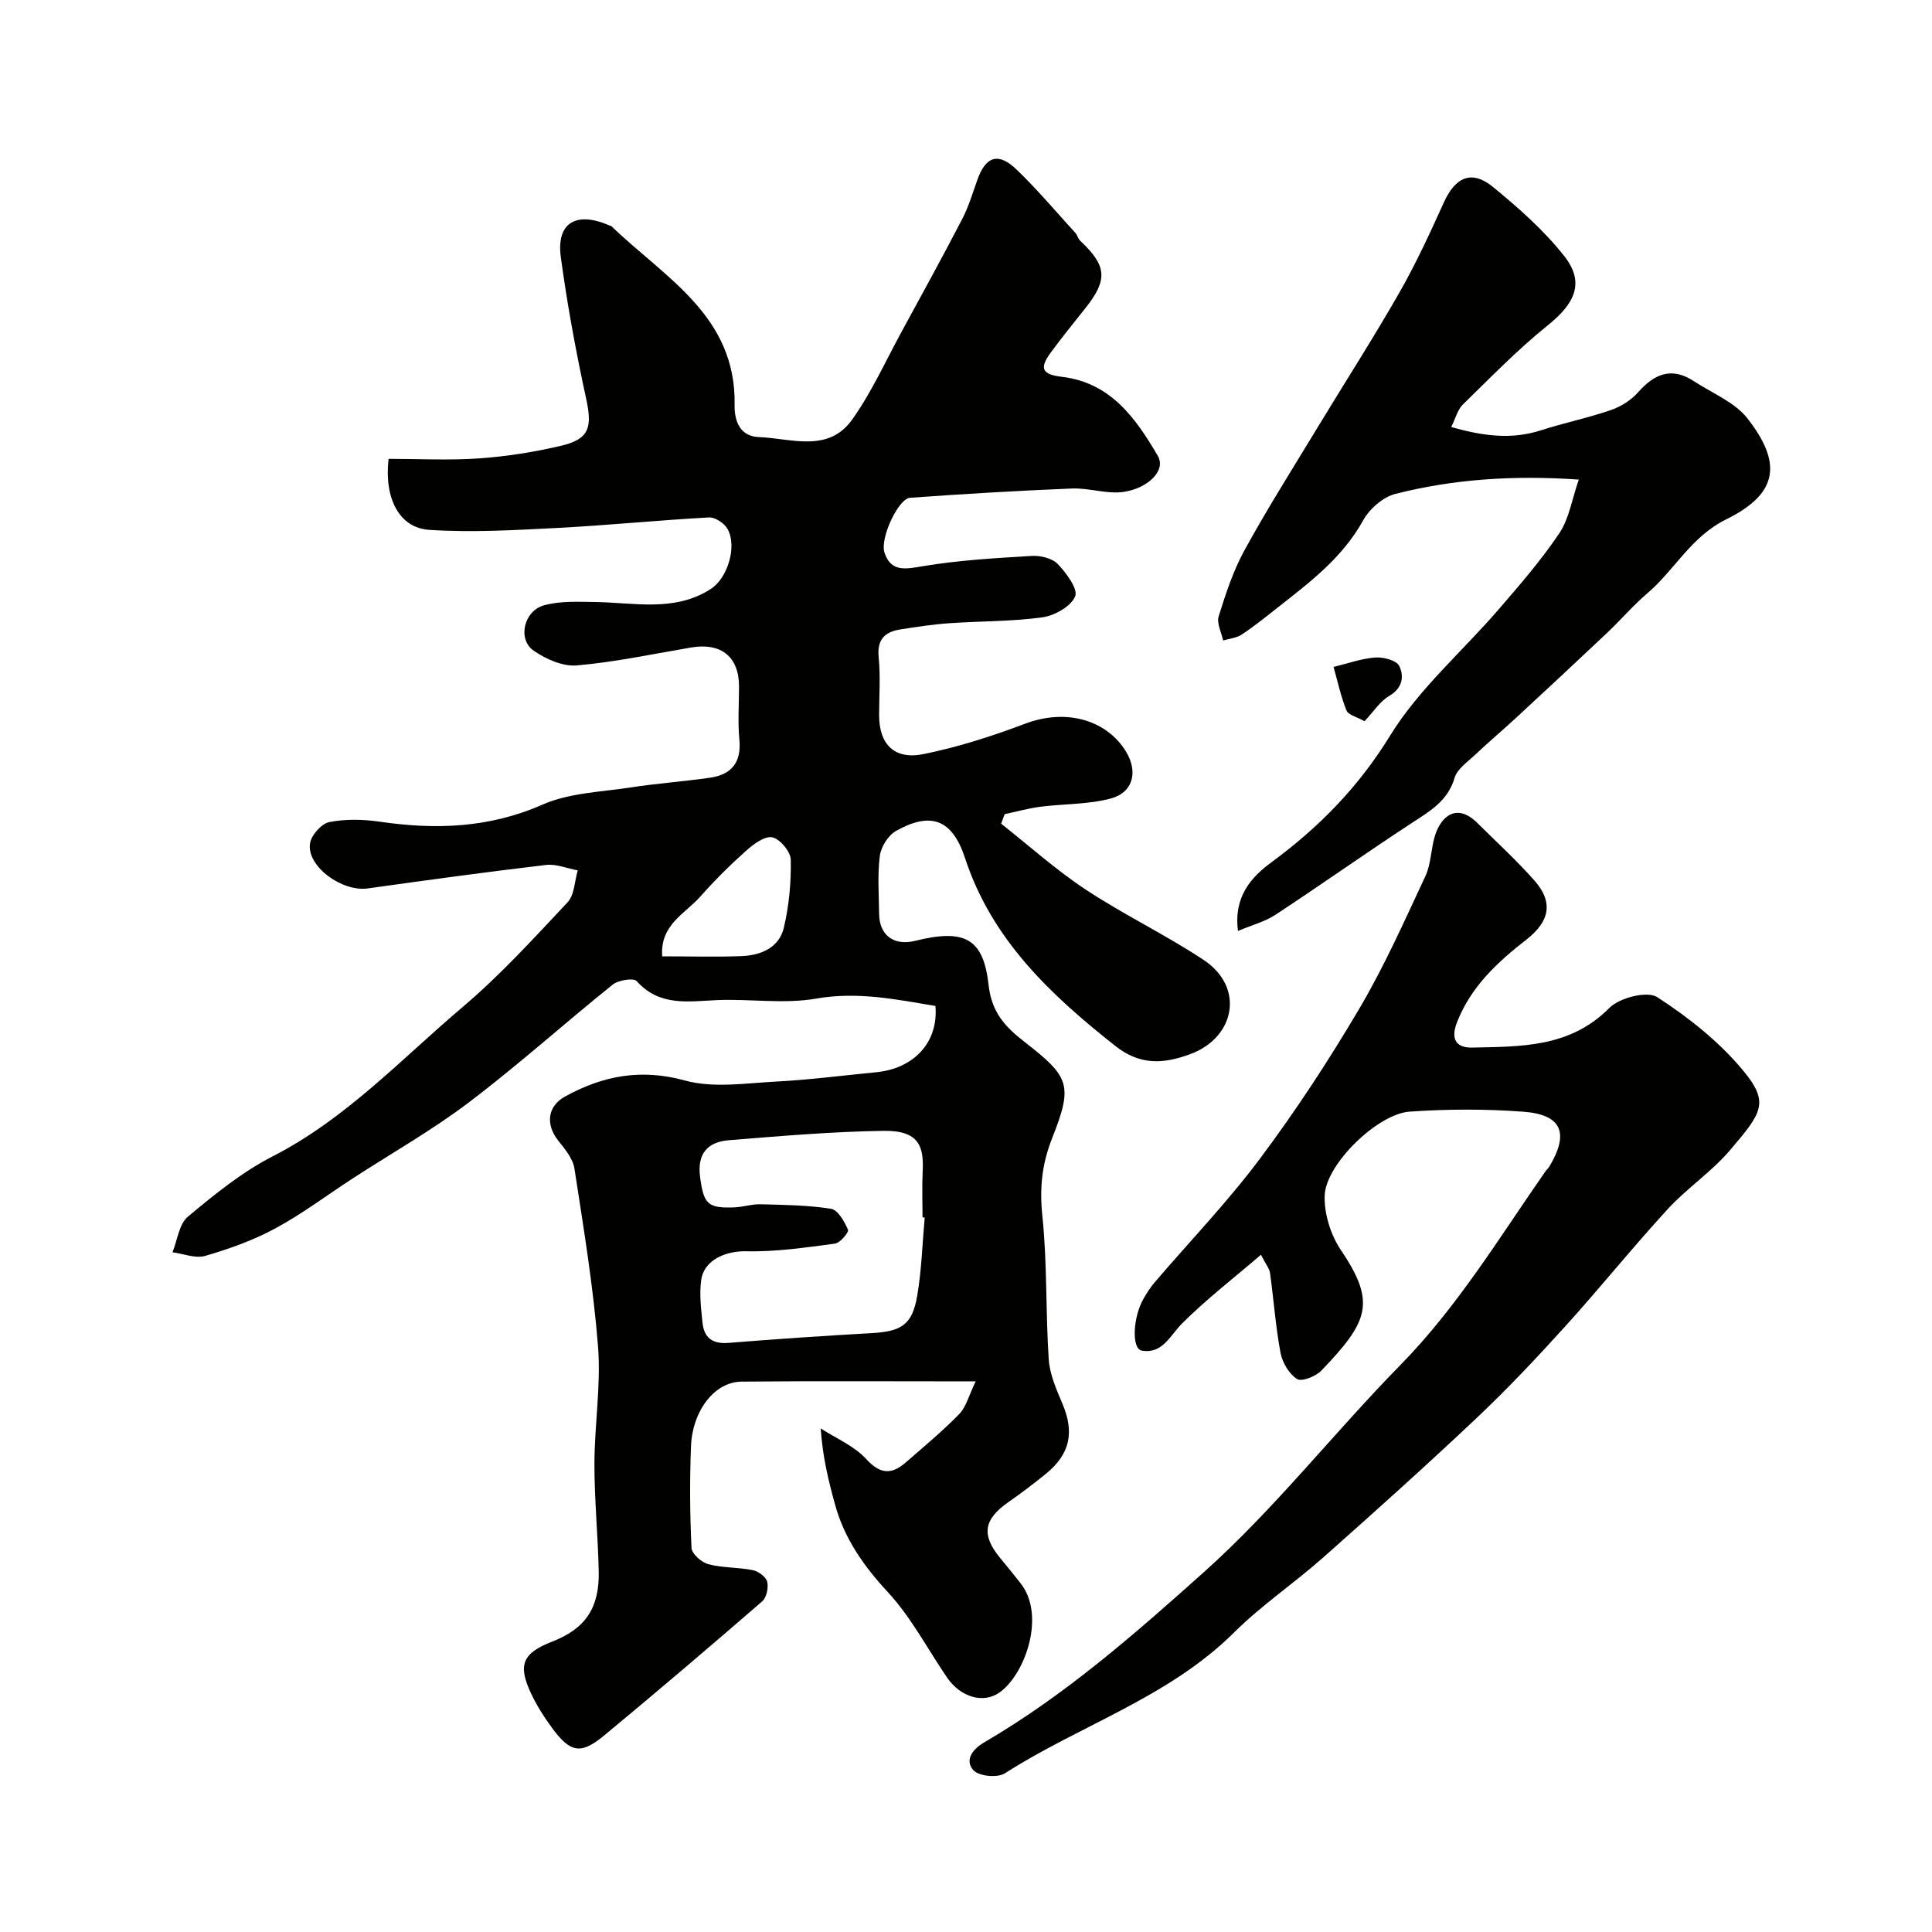 <svg enable-background="new 0 0 400 400" viewBox="0 0 400 400" xmlns="http://www.w3.org/2000/svg"><g fill="#010100"><path d="m202 286c-17.18 0-32.83-.1-48.48.05-5.57.06-10.17 5.99-10.46 13.44-.27 6.99-.23 14 .11 20.99.06 1.22 2.07 3 3.49 3.37 2.98.79 6.19.62 9.23 1.24 1.15.23 2.71 1.39 2.95 2.4.3 1.23-.14 3.28-1.04 4.06-10.81 9.36-21.69 18.64-32.71 27.76-4.84 4-6.99 3.59-10.76-1.52-1.64-2.22-3.15-4.58-4.33-7.07-2.88-6.05-1.83-8.46 4.41-10.88 6.72-2.62 9.7-6.88 9.55-14.43-.15-7.44-.9-14.87-.89-22.3.01-8.1 1.37-16.26.75-24.29-.97-12.35-3-24.63-4.89-36.89-.32-2.07-1.98-4.05-3.37-5.8-2.63-3.33-2.23-7.09 1.42-9.1 7.83-4.32 15.71-5.83 24.85-3.32 5.9 1.62 12.63.54 18.97.21 6.88-.36 13.72-1.26 20.58-1.92 7.9-.76 12.95-6.27 12.29-13.73-8.13-1.35-16.12-3.02-24.7-1.52-6.63 1.16-13.63.03-20.45.31-5.98.25-11.93 1.39-16.7-3.93-.65-.72-3.82-.21-5 .75-9.98 8.02-19.52 16.61-29.72 24.34-7.64 5.79-16.06 10.55-24.12 15.79-5.33 3.47-10.44 7.33-16.02 10.34-4.53 2.45-9.51 4.22-14.47 5.67-2.02.59-4.51-.45-6.78-.75 1.02-2.51 1.36-5.84 3.19-7.37 5.5-4.59 11.2-9.24 17.53-12.48 15.2-7.78 26.65-20.16 39.37-30.94 7.78-6.59 14.71-14.21 21.71-21.67 1.43-1.52 1.44-4.37 2.11-6.6-2.19-.41-4.46-1.38-6.57-1.13-12.33 1.45-24.63 3.14-36.92 4.86-5.35.75-12.7-4.62-11.94-9.34.27-1.7 2.36-4.07 3.97-4.39 3.36-.67 7.02-.59 10.44-.09 11.58 1.69 22.68 1.33 33.74-3.54 5.51-2.42 12.03-2.6 18.14-3.54 5.48-.84 11.02-1.23 16.51-2.02 4.44-.64 6.54-3.14 6.09-7.89-.35-3.63-.07-7.33-.07-10.99 0-6.16-3.7-9.14-9.94-8.08-7.87 1.34-15.72 3.02-23.66 3.71-2.91.25-6.44-1.32-8.96-3.09-3.32-2.33-2.01-8.18 2.16-9.35 3.32-.93 7.02-.74 10.55-.69 8.13.1 16.47 2.15 24-2.7 3.51-2.26 5.47-8.8 3.49-12.39-.66-1.2-2.58-2.49-3.86-2.42-10.51.57-21 1.64-31.51 2.18-8.8.45-17.67.97-26.43.39-6.24-.41-9.34-6.59-8.4-14.7 6.24 0 12.56.34 18.82-.1 5.67-.4 11.36-1.31 16.9-2.61 5.85-1.38 6.48-3.79 5.19-9.73-2.11-9.7-3.92-19.49-5.25-29.33-.96-7.12 3.17-9.56 10.08-6.55.15.07.34.09.45.2 10.97 10.6 25.82 18.5 25.45 36.99-.06 3.16 1.04 6.47 4.99 6.62 6.7.25 14.37 3.35 19.34-3.61 3.97-5.55 6.82-11.9 10.1-17.93 4.28-7.85 8.59-15.7 12.71-23.63 1.32-2.55 2.15-5.36 3.12-8.08 1.74-4.9 4.34-5.78 8.14-2.12 4.28 4.12 8.13 8.69 12.14 13.09.43.47.56 1.21 1.02 1.64 5.53 5.2 5.75 8.06 1.07 13.95-2.44 3.08-4.93 6.13-7.25 9.3-2.34 3.22-1.66 4.43 2.35 4.91 10.09 1.2 15.27 8.48 19.88 16.35 1.82 3.1-2.12 6.72-6.97 7.47-3.47.54-7.19-.83-10.77-.69-11.19.45-22.38 1.12-33.56 1.92-2.37.17-6.25 8.32-5.28 11.33 1.31 4.06 4.28 3.46 7.92 2.84 7.43-1.25 15.02-1.68 22.56-2.13 1.8-.11 4.24.47 5.4 1.68 1.77 1.85 4.24 5.18 3.6 6.69-.88 2.09-4.25 3.99-6.78 4.34-6.35.88-12.84.77-19.26 1.22-3.42.24-6.83.76-10.22 1.3-3.2.51-4.79 2.12-4.42 5.77.4 3.96.09 7.99.09 11.99.01 5.99 3.14 9.26 9.18 8.04 7.12-1.44 14.14-3.68 20.95-6.26 8.98-3.41 17.23-.51 21.01 5.78 2.49 4.14 1.48 8.42-3.17 9.67-4.68 1.25-9.72 1.09-14.58 1.71-2.49.32-4.93 1.01-7.39 1.53-.25.66-.5 1.32-.74 1.97 5.82 4.59 11.36 9.58 17.52 13.65 7.88 5.21 16.49 9.32 24.36 14.53 8.69 5.75 6.5 16.12-2.67 19.52-5.69 2.11-10.5 2.32-15.54-1.66-13.41-10.59-25.59-21.99-31.14-38.91-2.63-8.03-7.06-9.68-14.28-5.63-1.62.91-3.12 3.29-3.36 5.17-.51 3.93-.19 7.98-.15 11.98.04 4.46 3.05 6.7 7.46 5.61 10.11-2.5 14.12-.65 15.2 9.09.64 5.76 3.43 8.71 7.46 11.84 9.37 7.27 10.03 8.97 5.7 19.94-2.13 5.39-2.62 10.37-2.02 16.11 1.03 9.83.66 19.8 1.32 29.69.21 3.14 1.62 6.28 2.87 9.25 2.46 5.86 1.55 10.33-3.44 14.41-2.53 2.06-5.15 4.04-7.83 5.91-5.08 3.57-5.58 6.76-1.69 11.5 1.46 1.77 2.92 3.54 4.33 5.36 5.14 6.66.87 18.67-4.33 22.45-3.41 2.49-8.17 1.05-10.95-3.01-4.05-5.91-7.42-12.45-12.23-17.65-5.05-5.45-9.06-11.14-11-18.27-1.32-4.83-2.54-9.69-2.94-15.67 3.19 2.07 6.94 3.62 9.42 6.34 2.97 3.25 5.32 3.21 8.25.65 3.73-3.26 7.57-6.43 11.01-9.97 1.43-1.47 1.98-3.82 3.4-6.76zm-10.55-33.92c-.15-.01-.3-.03-.45-.04 0-3.17-.13-6.34.03-9.5.27-5.17-.75-8.51-8.06-8.41-10.7.15-21.39 1.08-32.07 1.94-4.34.35-6.59 2.73-5.96 7.56.74 5.61 1.52 6.58 7.12 6.34 1.79-.07 3.57-.68 5.34-.64 4.9.13 9.85.17 14.67.94 1.42.23 2.77 2.65 3.5 4.34.22.51-1.63 2.73-2.71 2.87-6.06.8-12.19 1.72-18.27 1.58-4.25-.1-8.8 1.72-9.41 5.93-.42 2.9-.03 5.95.27 8.9.32 3.11 2.1 4.41 5.4 4.14 9.85-.8 19.72-1.46 29.6-2.02 6.19-.35 8.42-1.72 9.45-7.74.91-5.32 1.06-10.78 1.55-16.19zm-54.35-54.08c5.82 0 11.15.16 16.45-.05 4-.16 7.76-1.74 8.74-5.89 1.08-4.56 1.52-9.38 1.43-14.06-.03-1.67-2.24-4.32-3.83-4.64-1.58-.32-3.91 1.43-5.44 2.8-3.33 2.97-6.51 6.13-9.46 9.47-3.14 3.54-8.36 5.82-7.89 12.37z"/><path d="m261.07 259.78c-5.76 4.95-11.38 9.27-16.35 14.25-2.52 2.53-4.03 6.33-8.32 5.6-2.17-.37-1.86-6.99.42-10.87.66-1.12 1.37-2.24 2.21-3.23 7.3-8.53 15.12-16.67 21.83-25.64 7.41-9.91 14.24-20.33 20.53-30.99 5.2-8.8 9.38-18.22 13.72-27.5 1.21-2.58 1.13-5.73 2.02-8.5 1.23-3.83 4.45-6.78 8.76-2.49 3.95 3.92 8.07 7.69 11.76 11.85 4 4.51 3.24 8.47-1.61 12.26-5.99 4.67-11.47 9.71-14.38 17.12-1.45 3.71.05 5.31 3.09 5.25 10.12-.22 20.29.03 28.43-8.19 2.11-2.13 7.85-3.6 9.92-2.26 6.5 4.2 12.83 9.23 17.76 15.16 5.58 6.71 3.91 8.77-2.63 16.48-3.82 4.51-8.94 7.89-12.96 12.27-7.28 7.93-14.04 16.35-21.27 24.33-5.9 6.51-11.94 12.93-18.33 18.95-10.37 9.79-21 19.33-31.68 28.8-6.02 5.34-12.78 9.89-18.47 15.54-13.57 13.49-31.84 19.17-47.48 29.18-1.52.97-5.37.61-6.49-.63-1.92-2.11-.16-4.4 2.23-5.79 16.69-9.73 31.07-22.36 45.42-35.19 14.78-13.22 26.9-28.83 40.71-42.9 11.8-12.02 20.46-26.35 30-40.04.28-.41.67-.75.92-1.17 4.08-6.86 2.52-10.66-5.42-11.26-7.81-.59-15.74-.56-23.56-.02-6.63.46-17.34 10.86-17.59 17.35-.14 3.79 1.26 8.24 3.42 11.42 7.35 10.84 5.51 14.82-4.1 24.84-1.16 1.21-4.08 2.37-5.04 1.75-1.65-1.05-3.04-3.4-3.42-5.41-1.02-5.45-1.41-11.01-2.17-16.51-.11-.91-.81-1.71-1.88-3.81z"/><path d="m300.46 88.41c6.55 1.86 12.45 2.66 18.57.68 4.79-1.54 9.76-2.56 14.51-4.2 2.07-.71 4.19-2.06 5.63-3.69 3.39-3.85 6.97-5.28 11.55-2.27 3.78 2.49 8.44 4.32 11.08 7.71 7.01 9 6.65 15.44-4.38 20.87-7.34 3.62-10.67 10.47-16.33 15.3-2.97 2.54-5.53 5.55-8.38 8.24-6.2 5.86-12.44 11.66-18.7 17.45-2.84 2.63-5.81 5.13-8.63 7.79-1.55 1.47-3.68 2.91-4.22 4.75-1.4 4.78-5.06 6.86-8.8 9.31-9.51 6.22-18.79 12.79-28.28 19.04-2.17 1.43-4.82 2.11-7.77 3.35-.93-7.17 2.82-11.19 6.92-14.21 9.86-7.26 18.01-15.54 24.57-26.22 5.95-9.68 14.99-17.45 22.52-26.19 4.38-5.09 8.82-10.19 12.54-15.75 2.02-3.02 2.6-7.01 4.01-11.08-13.66-.93-25.95-.08-37.96 2.96-2.57.65-5.37 3.1-6.69 5.49-4.28 7.74-11.04 12.82-17.72 18.07-2.43 1.92-4.85 3.87-7.43 5.58-1.07.71-2.55.82-3.84 1.21-.35-1.68-1.36-3.56-.92-4.99 1.45-4.65 2.99-9.37 5.31-13.62 4.61-8.42 9.75-16.55 14.73-24.77 5.74-9.48 11.74-18.81 17.25-28.42 3.48-6.07 6.43-12.46 9.31-18.84 2.4-5.32 5.78-6.87 10.2-3.25 5.27 4.32 10.5 8.93 14.7 14.24 4.33 5.46 2.39 9.79-3.38 14.42-6.23 5.01-11.84 10.8-17.58 16.4-1.07 1.06-1.47 2.79-2.39 4.64z"/><path d="m282.51 149.32c-1.61-.91-3.36-1.29-3.73-2.22-1.17-2.89-1.83-6-2.68-9.02 2.87-.69 5.71-1.73 8.62-1.95 1.68-.13 4.42.59 4.98 1.75 1 2.08.75 4.55-2.04 6.18-1.94 1.13-3.27 3.26-5.15 5.26z"/></g></svg>